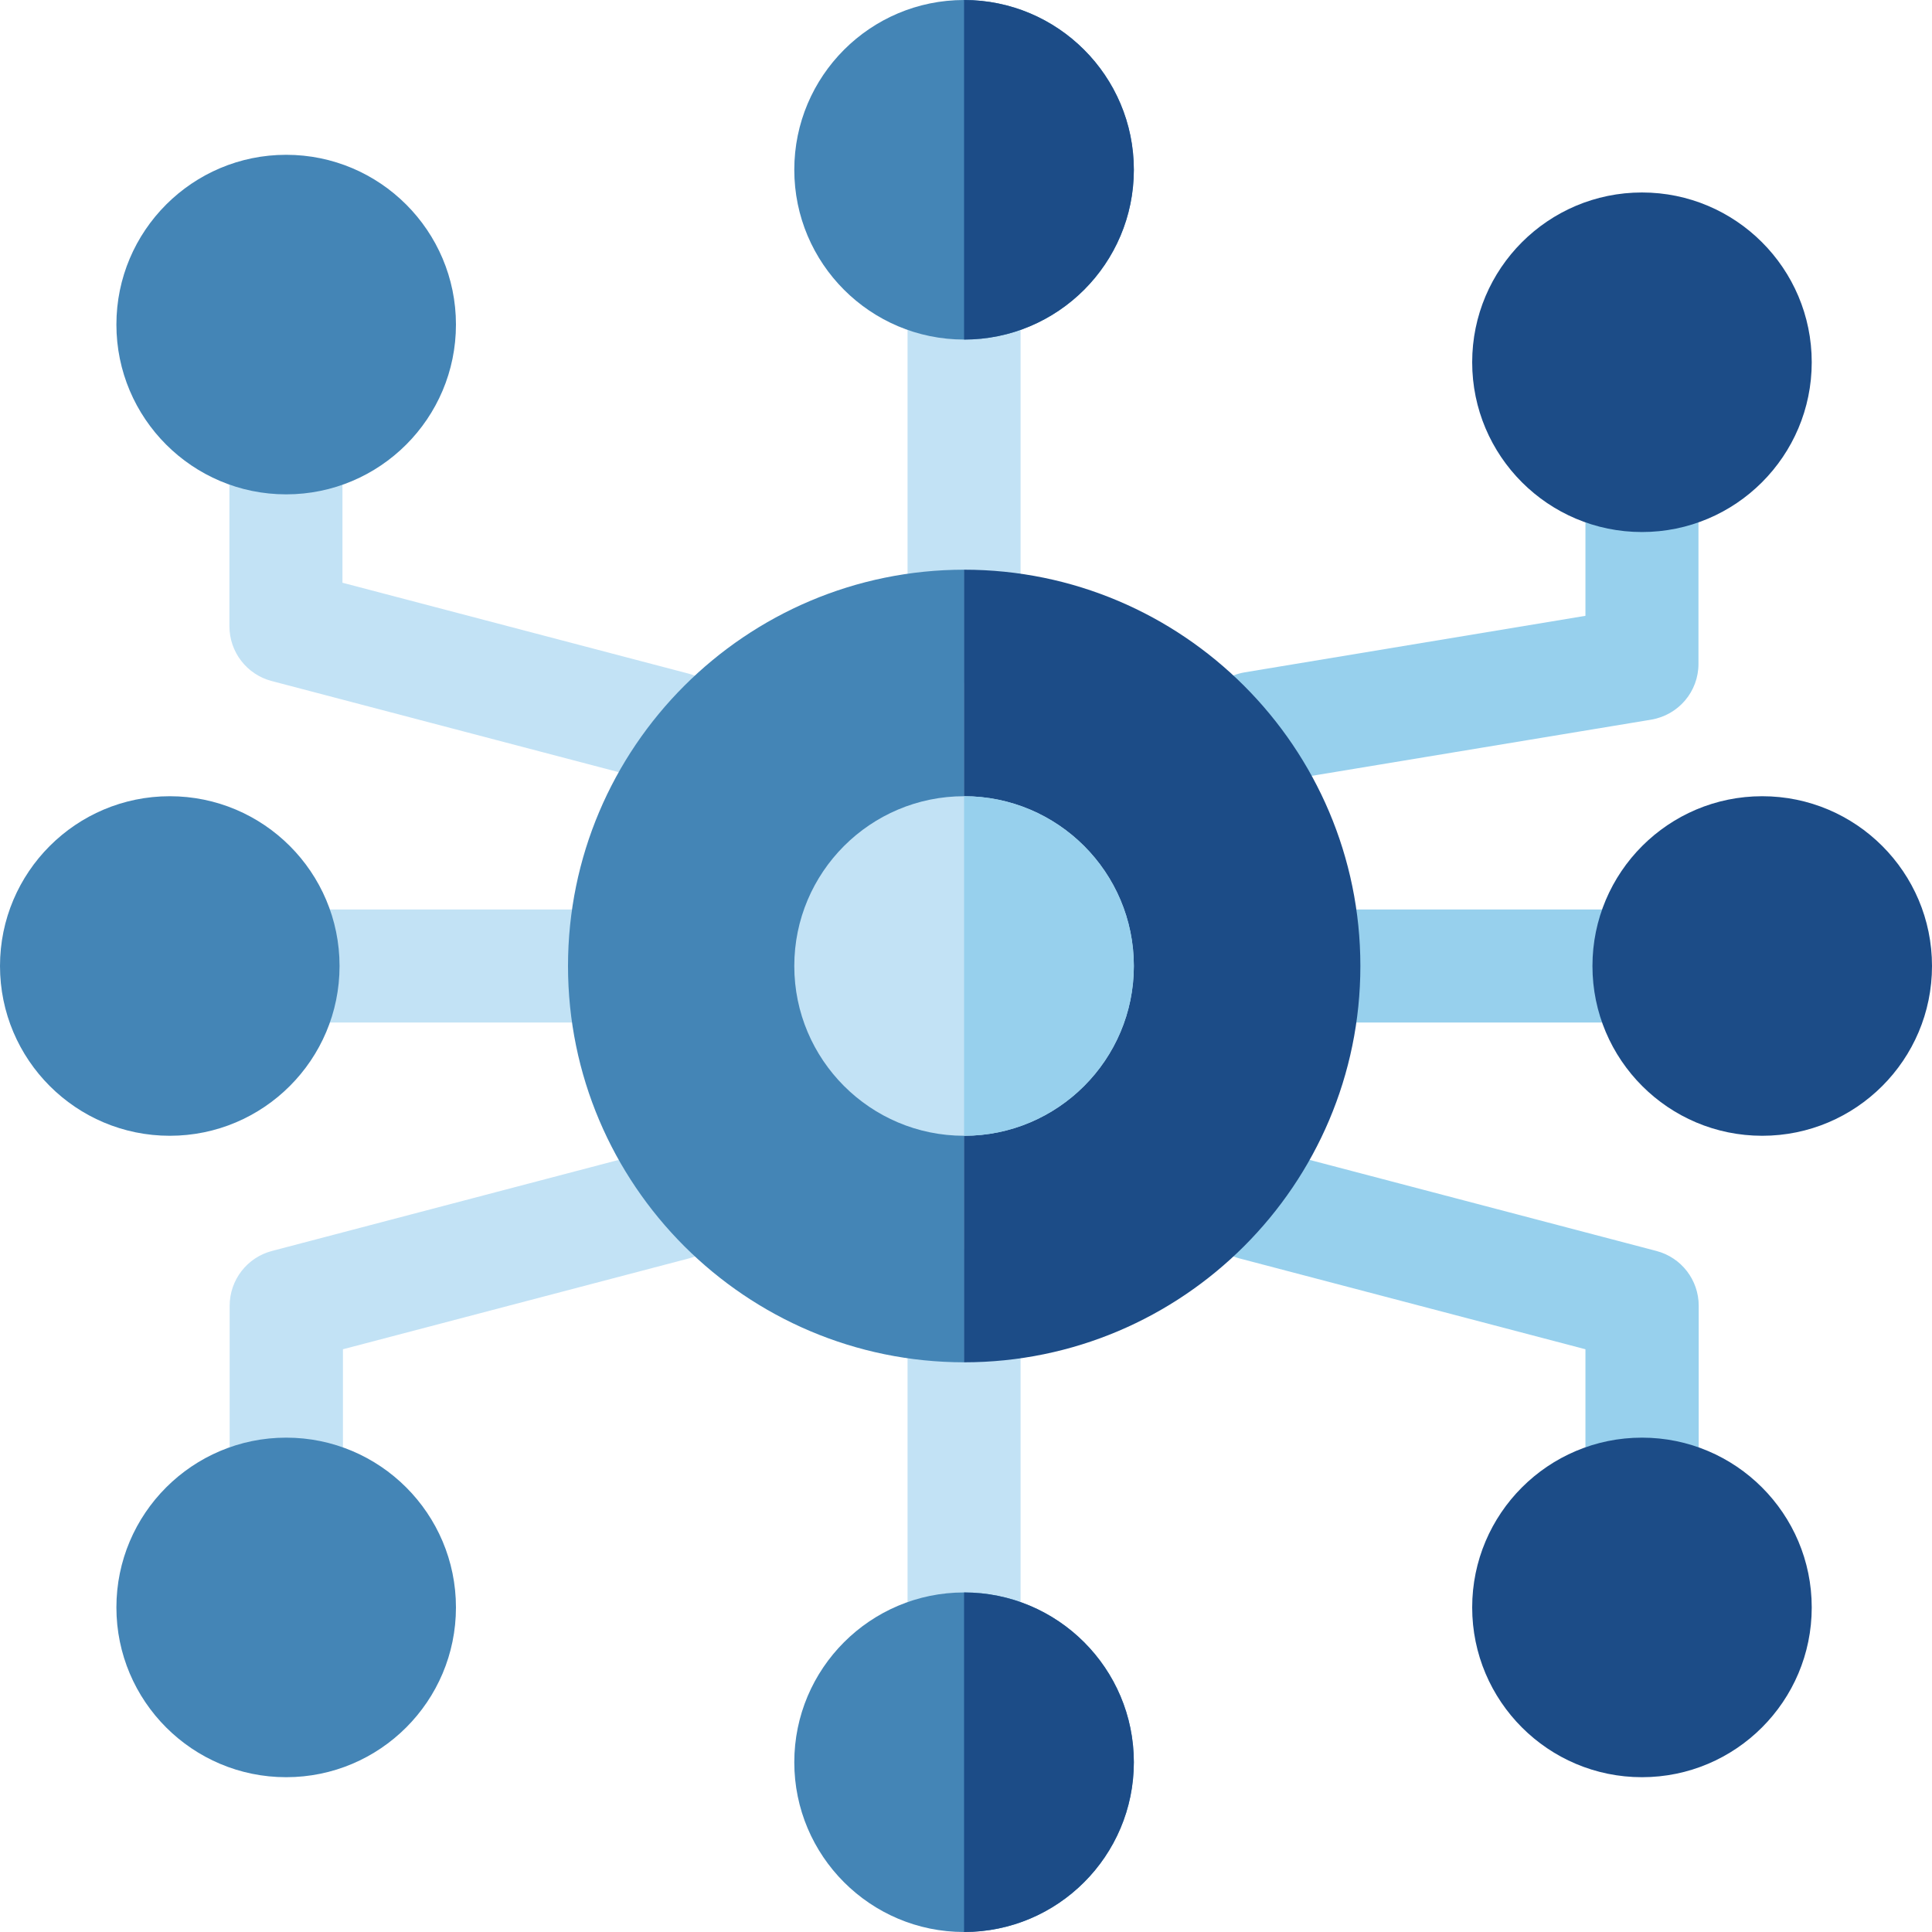 <?xml version="1.0" encoding="UTF-8"?><svg id="Layer_2" xmlns="http://www.w3.org/2000/svg" viewBox="0 0 80 80">
<defs><style>.cls-1{fill:#97d0ed;}.cls-2{fill:#4485b6;}.cls-3{fill:#1c4c87;}.cls-4{fill:#c2e2f5;}</style></defs><g id="Icons"><g><path class="cls-4" d="M25.86,42.34H11.8c-1.29,0-2.34-1.05-2.34-2.34s1.05-2.34,2.34-2.34h14.06c1.29,0,2.34,1.05,2.34,2.34s-1.05,2.34-2.34,2.34h0Z"/><path class="cls-1" d="M68.2,42.34h-14.22c-1.29,0-2.34-1.05-2.34-2.34s1.05-2.34,2.34-2.34h14.22c1.29,0,2.34,1.05,2.34,2.34s-1.05,2.34-2.34,2.34h0Z"/><path class="cls-4" d="M39.92,28.28c-1.29,0-2.34-1.05-2.34-2.34V11.72c0-1.29,1.05-2.34,2.34-2.34s2.34,1.05,2.34,2.34v14.22c0,1.29-1.05,2.34-2.34,2.34h0Z"/><path class="cls-4" d="M39.92,70.62c-1.29,0-2.34-1.05-2.34-2.34v-14.22c0-1.29,1.05-2.34,2.34-2.34s2.34,1.05,2.34,2.34v14.22c0,1.29-1.05,2.34-2.34,2.34h0Z"/><path class="cls-4" d="M11.85,64.22c-1.29,0-2.34-1.05-2.34-2.34v-7.81c0-1.07,.72-2,1.75-2.27l16.07-4.22c1.25-.33,2.53,.42,2.86,1.67,.33,1.25-.42,2.53-1.67,2.86l-14.32,3.76v6.01c0,1.29-1.05,2.34-2.34,2.34h0Z"/><path class="cls-1" d="M67.99,64.22c-1.29,0-2.34-1.05-2.34-2.34v-6.01l-14.32-3.76c-1.25-.33-2-1.61-1.67-2.86,.33-1.25,1.61-2,2.86-1.67l16.07,4.22c1.03,.27,1.75,1.2,1.75,2.27v7.81c0,1.29-1.05,2.34-2.34,2.34h0Z"/><path class="cls-4" d="M27.92,32.5c-.2,0-.4-.03-.6-.08l-16.07-4.22c-1.03-.27-1.75-1.2-1.75-2.27v-7.81c0-1.29,1.05-2.34,2.34-2.34s2.34,1.05,2.34,2.34v6.01l14.32,3.76c1.25,.33,2,1.61,1.67,2.86-.28,1.05-1.23,1.75-2.27,1.75h0Z"/><path class="cls-1" d="M51.92,32.5c-1.13,0-2.12-.81-2.31-1.96-.21-1.28,.65-2.48,1.93-2.7l14.11-2.34v-5.82c0-1.29,1.05-2.34,2.34-2.34s2.34,1.05,2.34,2.34v7.81c0,1.15-.83,2.12-1.96,2.31l-16.07,2.66c-.13,.02-.26,.03-.39,.03h0Z"/><path class="cls-2" d="M23.52,40c0,9.05,7.36,16.41,16.41,16.41V23.59c-9.05,0-16.41,7.36-16.41,16.41h0Z"/><path class="cls-3" d="M56.33,40c0-9.05-7.36-16.41-16.41-16.41V56.41c9.05,0,16.41-7.36,16.41-16.41h0Z"/><path class="cls-3" d="M80,40c0,3.88-3.15,7.03-7.03,7.03s-7.03-3.15-7.03-7.03,3.15-7.03,7.03-7.03,7.03,3.15,7.03,7.03h0Z"/><path class="cls-4" d="M46.95,40c0,3.88-3.15,7.03-7.03,7.03s-7.03-3.15-7.03-7.03,3.15-7.03,7.03-7.03,7.03,3.15,7.03,7.03h0Z"/><path class="cls-2" d="M14.06,40c0,3.88-3.15,7.03-7.03,7.03s-7.03-3.15-7.03-7.03,3.15-7.03,7.03-7.03,7.03,3.15,7.03,7.03h0Z"/><path class="cls-2" d="M18.88,66.56c0,3.88-3.15,7.03-7.03,7.03s-7.03-3.15-7.03-7.03,3.15-7.03,7.03-7.03,7.03,3.15,7.03,7.03h0Z"/><path class="cls-2" d="M46.95,7.03c0,3.88-3.15,7.03-7.03,7.03s-7.03-3.15-7.03-7.03,3.15-7.03,7.03-7.03,7.03,3.15,7.03,7.03h0Z"/><path class="cls-2" d="M46.95,72.97c0,3.88-3.15,7.03-7.03,7.03s-7.03-3.15-7.03-7.03,3.15-7.03,7.03-7.03,7.03,3.15,7.03,7.03h0Z"/><path class="cls-2" d="M18.88,13.44c0,3.88-3.15,7.03-7.03,7.03s-7.03-3.15-7.03-7.03,3.15-7.03,7.03-7.03,7.03,3.15,7.03,7.03h0Z"/><path class="cls-3" d="M75.02,15c0,3.88-3.15,7.03-7.03,7.03s-7.03-3.15-7.03-7.03,3.15-7.03,7.03-7.03,7.03,3.15,7.03,7.03h0Z"/><path class="cls-3" d="M75.02,66.56c0,3.88-3.15,7.03-7.03,7.03s-7.03-3.15-7.03-7.03,3.15-7.03,7.03-7.03,7.03,3.15,7.03,7.03h0Z"/><path class="cls-3" d="M46.95,72.97c0,3.88-3.15,7.03-7.03,7.03v-14.06c3.88,0,7.03,3.15,7.03,7.03h0Z"/><path class="cls-3" d="M39.92,14.06V0c3.88,0,7.03,3.15,7.03,7.03s-3.15,7.03-7.03,7.03h0Z"/><path class="cls-1" d="M46.95,40c0,3.88-3.15,7.03-7.03,7.03v-14.06c3.88,0,7.03,3.15,7.03,7.03h0Z"/></g></g></svg>